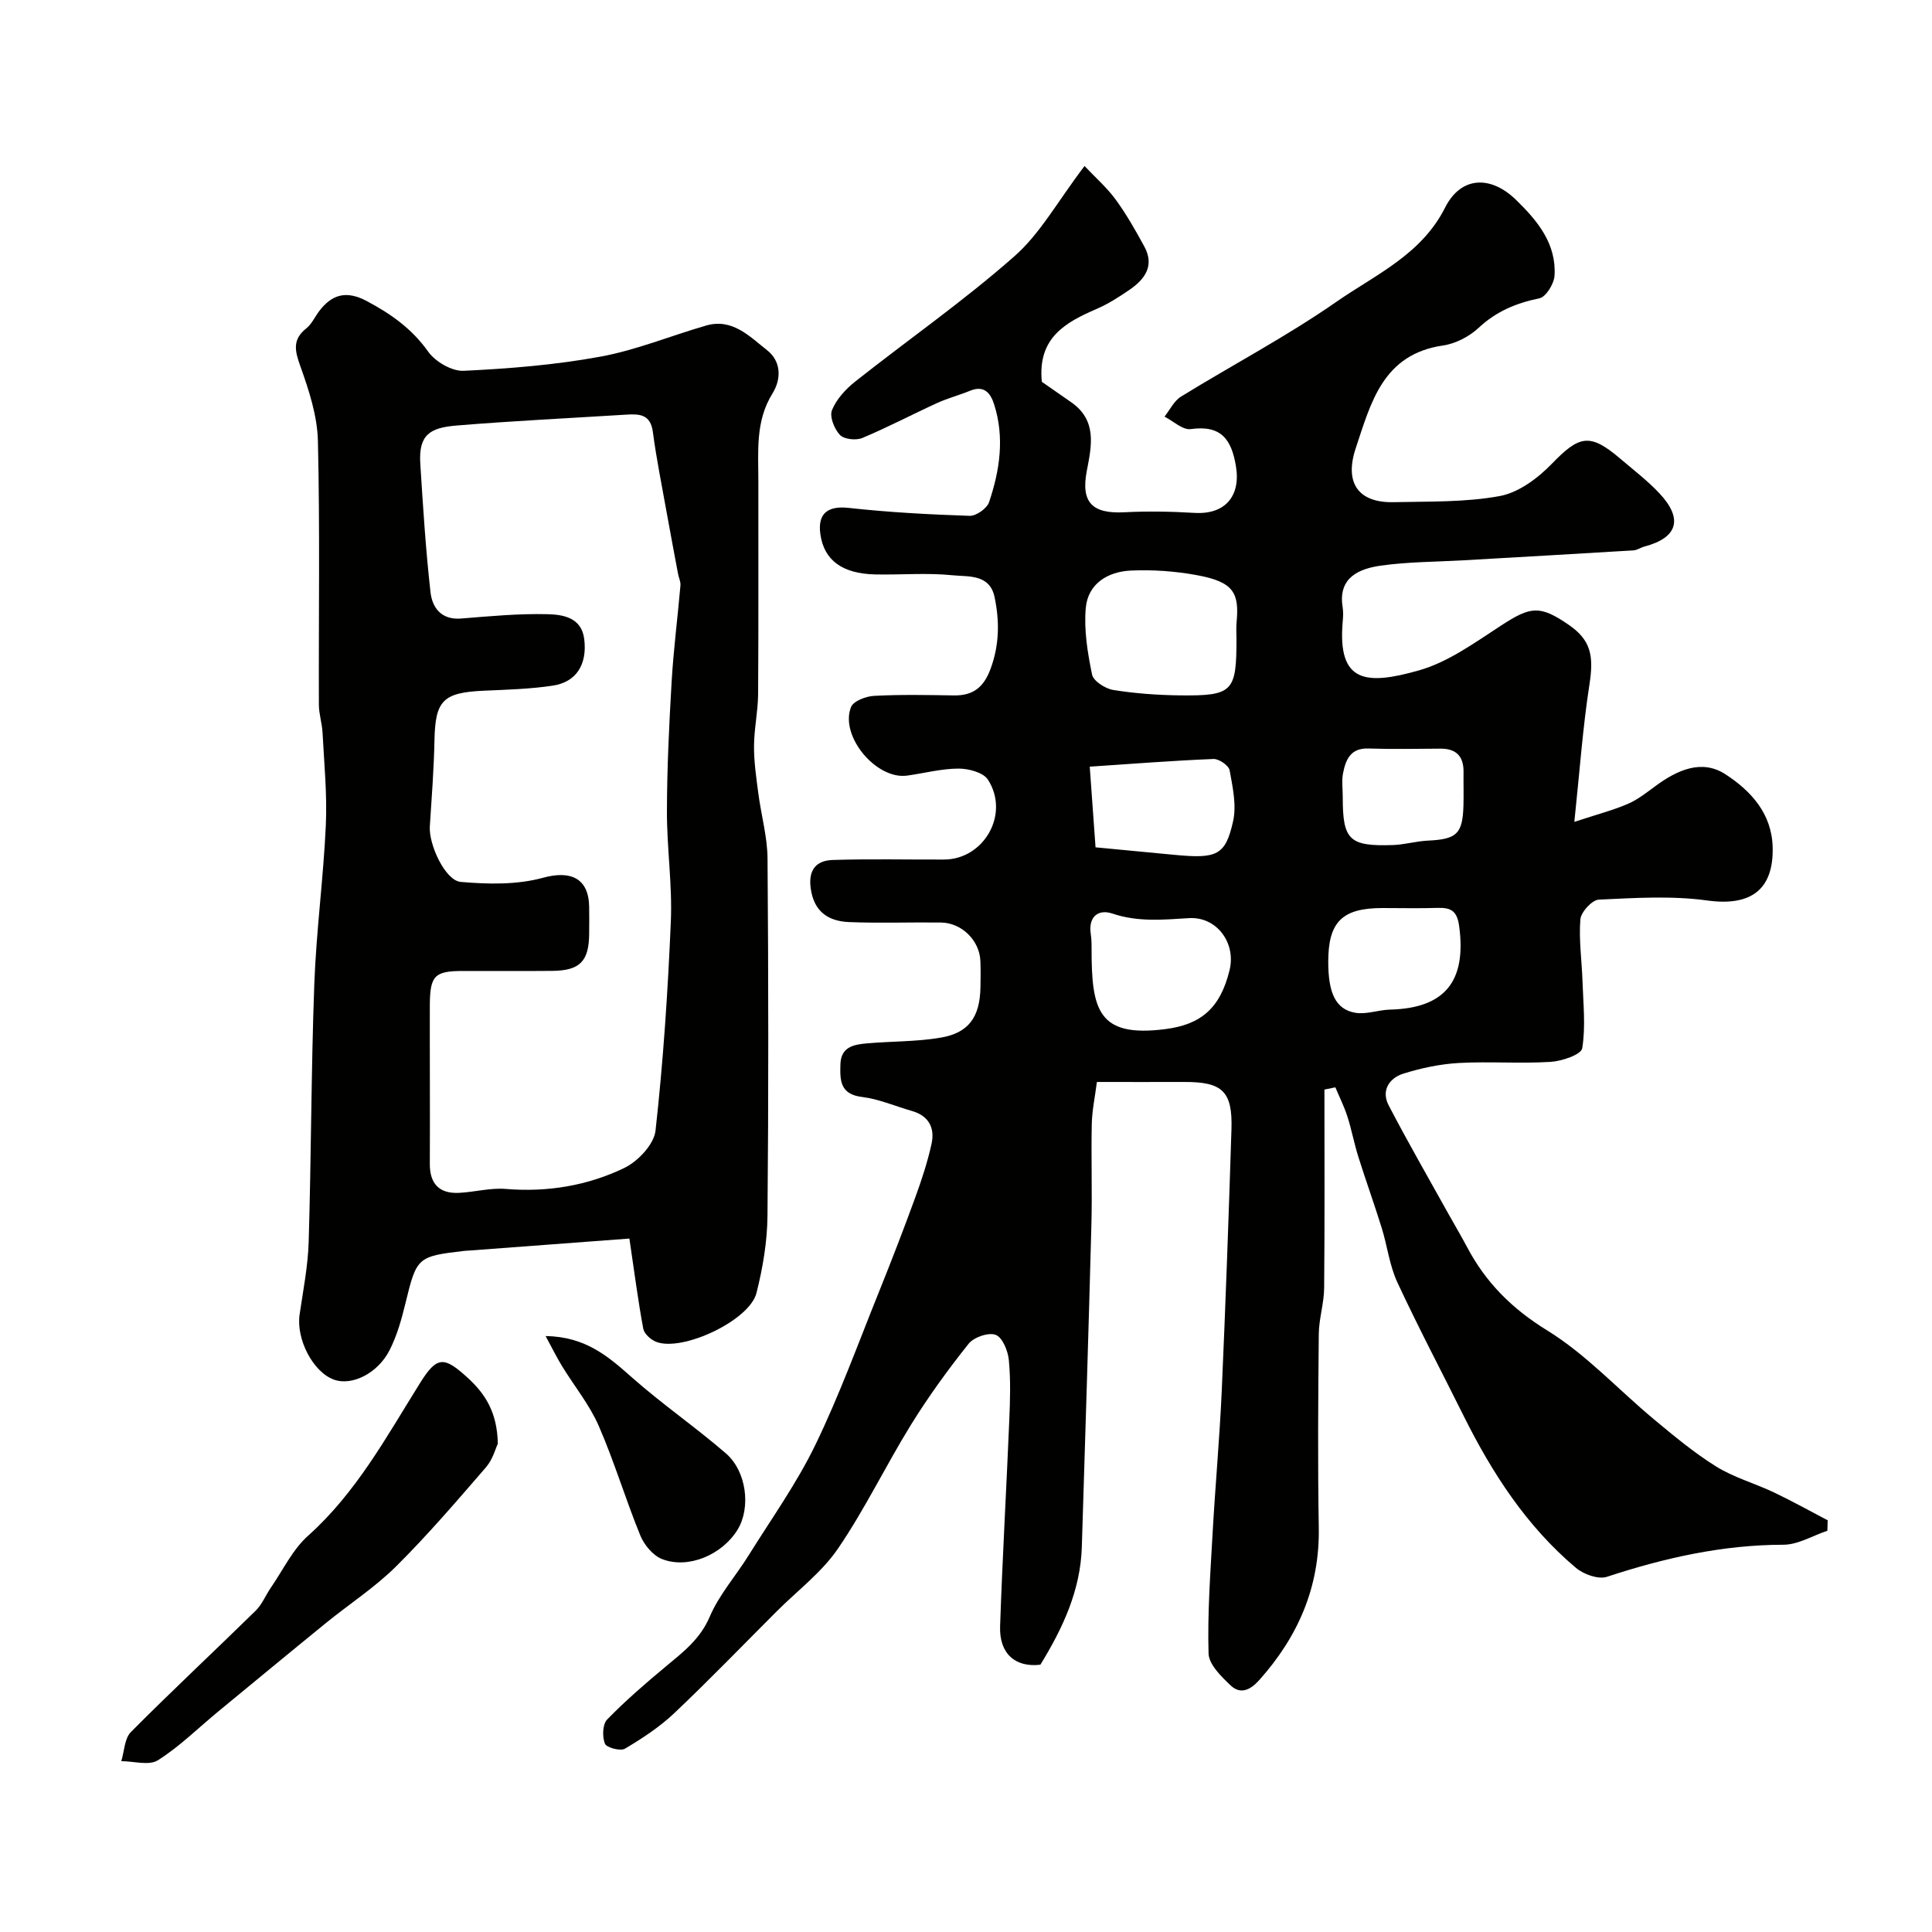 <svg enable-background="new 0 0 400 400" viewBox="0 0 400 400" xmlns="http://www.w3.org/2000/svg"><g fill="#010100"><path d="m224.54 34.37c2.26 2.4 4.64 4.47 6.45 6.95 2.23 3.06 4.12 6.39 5.93 9.72 2.17 3.99.1 6.79-3.08 8.97-2.15 1.47-4.39 2.91-6.77 3.94-6.45 2.79-12.28 5.95-11.37 15.1 1.53 1.06 3.78 2.64 6.04 4.2 5.42 3.76 4.29 8.96 3.27 14.24-1.26 6.54 1.13 8.91 7.77 8.57 4.84-.25 9.72-.16 14.56.13 6.3.37 9.57-3.47 8.55-9.65-.92-5.6-3.09-8.58-9.36-7.7-1.66.23-3.61-1.66-5.43-2.58 1.12-1.41 1.97-3.26 3.42-4.15 10.68-6.58 21.85-12.45 32.13-19.6 8.11-5.64 17.61-9.75 22.54-19.53 3.28-6.51 9.44-6.72 14.7-1.59 4.44 4.33 8.36 9.05 7.96 15.67-.1 1.69-1.77 4.42-3.13 4.7-4.8.99-8.91 2.69-12.56 6.09-1.95 1.82-4.78 3.3-7.39 3.68-12.45 1.8-14.93 11.81-18.08 21.27-2.39 7.18.53 11.34 7.87 11.17s14.8.05 21.96-1.27c3.89-.72 7.87-3.68 10.75-6.66 5.71-5.91 7.89-6.44 14.16-1.1 2.76 2.35 5.67 4.57 8.14 7.2 4.97 5.31 3.77 9.2-3.12 11.02-.78.21-1.5.75-2.27.79-11.7.72-23.4 1.37-35.1 2.05-5.77.33-11.59.31-17.29 1.12-5.82.83-8.66 3.45-7.81 8.61.16.97.1 2 .01 3-1.09 12.62 4.75 13.2 15.81 10.06 6.08-1.73 11.61-5.79 17.05-9.32 6.06-3.94 7.96-4.22 13.95-.1 4.57 3.15 5.21 6.38 4.28 12.33-1.38 8.87-2.01 17.85-3.13 28.46 4.9-1.61 8.09-2.43 11.09-3.73 2.06-.89 3.9-2.36 5.74-3.71 4.46-3.28 9.54-5.62 14.48-2.4 5.21 3.4 9.58 8.08 9.75 15.1.22 8.89-4.64 12.24-13.51 11.02-7.38-1.02-15-.53-22.49-.18-1.4.07-3.69 2.57-3.81 4.09-.34 4.23.3 8.53.44 12.81.15 4.64.68 9.38-.06 13.88-.22 1.31-4.22 2.67-6.56 2.81-6.31.39-12.67-.12-18.99.23-3.86.22-7.76 1.04-11.46 2.2-2.95.92-4.66 3.51-3.06 6.57 3.96 7.61 8.25 15.05 12.42 22.55 1.27 2.28 2.61 4.53 3.83 6.83 3.88 7.33 9.28 12.73 16.57 17.22 8.09 4.98 14.73 12.28 22.12 18.42 4.15 3.45 8.33 6.94 12.89 9.77 3.68 2.28 8.01 3.48 11.96 5.36 3.76 1.79 7.41 3.83 11.1 5.76-.02.72-.04 1.44-.06 2.16-3.04 1.02-6.07 2.9-9.11 2.9-12.62.02-24.63 2.73-36.53 6.64-1.79.59-4.83-.51-6.43-1.86-10.23-8.62-17.35-19.63-23.26-31.5-4.58-9.21-9.39-18.32-13.72-27.64-1.61-3.48-2.06-7.48-3.21-11.19-1.53-4.94-3.29-9.8-4.84-14.73-.87-2.77-1.4-5.65-2.29-8.42-.66-2.05-1.64-4-2.48-6-.75.15-1.5.3-2.26.46 0 13.7.07 27.4-.06 41.11-.03 3.17-1.08 6.33-1.11 9.51-.13 13.36-.23 26.72 0 40.07.21 12.31-4.28 22.58-12.35 31.6-1.86 2.07-3.89 2.99-5.91 1.07-1.94-1.84-4.5-4.34-4.56-6.61-.24-8.25.37-16.53.83-24.79.55-9.88 1.46-19.73 1.9-29.61.8-18.03 1.44-36.07 2.01-54.1.25-7.9-1.89-9.85-9.77-9.82-5.82.02-11.64 0-18.09 0-.38 3-.99 5.84-1.06 8.68-.15 7 .11 14-.08 21-.59 22.21-1.29 44.41-1.98 66.61-.28 8.94-3.91 16.76-8.58 24.36-5.13.61-8.54-2.22-8.34-7.96.48-14.21 1.31-28.41 1.9-42.61.17-4.16.31-8.36-.09-12.49-.18-1.9-1.3-4.68-2.71-5.23-1.46-.57-4.53.47-5.61 1.83-4.27 5.35-8.31 10.92-11.91 16.73-5.23 8.46-9.56 17.51-15.15 25.7-3.36 4.92-8.4 8.7-12.69 12.99-7.05 7.05-13.98 14.24-21.22 21.09-3.03 2.86-6.61 5.21-10.2 7.34-.93.55-3.81-.22-4.14-1.04-.57-1.43-.5-4.01.45-4.99 3.79-3.9 7.93-7.47 12.11-10.95 3.59-2.99 7.15-5.67 9.14-10.34 1.93-4.54 5.38-8.42 8.03-12.67 4.71-7.56 9.94-14.88 13.81-22.85 4.99-10.28 8.9-21.08 13.18-31.69 2.61-6.48 5.13-13 7.52-19.56 1.33-3.65 2.56-7.37 3.39-11.16.71-3.24-.55-5.78-4.05-6.78-3.44-.98-6.81-2.47-10.31-2.9-4.61-.55-4.61-3.45-4.51-6.78.11-3.63 2.8-4.08 5.48-4.32 5.08-.45 10.24-.33 15.24-1.18 5.85-.98 8.14-4.27 8.27-10.35.04-1.83.06-3.67-.01-5.5-.16-4.26-3.84-7.93-8.15-7.99-6.33-.08-12.67.16-19-.09-4.34-.17-7.34-2.15-7.99-7.05-.51-3.84 1.22-5.7 4.55-5.81 7.68-.25 15.37-.06 23.05-.09 8.31-.02 13.68-9.46 9.1-16.54-.97-1.5-4.02-2.3-6.11-2.29-3.54.01-7.07.96-10.62 1.45-6.38.89-14.01-8.21-11.61-14.2.5-1.24 3.08-2.22 4.76-2.31 5.48-.29 11-.18 16.49-.09 3.99.07 6.2-1.64 7.63-5.49 1.84-4.97 1.88-9.86.84-14.85-1.01-4.86-5.5-4.2-8.72-4.54-5.28-.54-10.65-.06-15.98-.17-6.87-.15-10.61-2.96-11.37-8.31-.62-4.35 1.57-5.93 5.82-5.47 8.33.92 16.71 1.37 25.09 1.65 1.35.04 3.59-1.54 4.02-2.84 2.22-6.59 3.23-13.38 1.05-20.22-.73-2.3-2.03-4.04-4.96-2.85-2.25.92-4.62 1.54-6.82 2.54-5.19 2.37-10.26 5.05-15.52 7.25-1.3.54-3.76.28-4.63-.63-1.16-1.22-2.19-3.8-1.65-5.13.92-2.27 2.84-4.36 4.82-5.93 10.91-8.63 22.37-16.62 32.79-25.79 5.43-4.7 9.07-11.45 14.68-18.83zm31.46 97.98c0-1.17-.09-2.34.02-3.49.57-6.06-.55-8.37-8.16-9.77-4.49-.83-9.17-1.17-13.73-.96-4.74.21-8.88 2.7-9.33 7.73-.41 4.54.37 9.28 1.3 13.8.28 1.35 2.73 2.92 4.39 3.19 4.53.73 9.15 1.06 13.75 1.12 11 .12 11.76-.73 11.76-11.62zm-30 64.09c-.01 12.67 1.32 18.41 15.24 16.63 7.31-.93 11.39-4.23 13.33-12.22 1.37-5.62-2.66-11.12-8.42-10.76-5.37.33-10.55.84-15.86-.95-2.92-.98-5.02.66-4.45 4.3.2 1.31.15 2.66.16 3zm.82-21.01c6.2.59 11.29 1.08 16.37 1.56 8.76.83 10.53.13 12.11-6.97.74-3.32-.09-7.07-.72-10.54-.18-.99-2.21-2.39-3.34-2.34-8.42.34-16.83 1-25.62 1.59.46 6.49.84 11.7 1.2 16.7zm48.18 23.68c0 6.5 1.53 9.86 5.58 10.57 2.29.4 4.78-.59 7.19-.65 11.38-.28 15.86-5.85 14.34-17.25-.42-3.14-1.65-3.89-4.42-3.81-3.82.12-7.65.03-11.47.03-8.33 0-11.22 2.86-11.22 11.11zm3-34.05c0 8.86 1.34 10.19 10.37 9.9 2.43-.08 4.84-.81 7.27-.92 5.93-.28 7.17-1.37 7.35-7.19.07-2.32-.01-4.65.02-6.97.05-3.25-1.47-4.9-4.78-4.88-4.98.03-9.96.13-14.94-.03-3.7-.12-4.68 2.34-5.23 5.13-.31 1.59-.05 3.3-.06 4.96z"/><path d="m130.31 256.43c-10.27.77-21.76 1.63-33.24 2.49-.33.02-.67.03-1 .07-9.67 1.12-9.82 1.34-12.12 10.82-.8 3.3-1.74 6.66-3.26 9.67-2.47 4.9-7.86 7.5-11.55 6.16-4.34-1.57-7.86-8.39-7.11-13.49.74-5.01 1.73-10.04 1.88-15.08.53-17.75.51-35.52 1.16-53.26.4-11 1.89-21.97 2.39-32.97.29-6.36-.35-12.77-.68-19.15-.1-1.95-.76-3.88-.76-5.82-.06-18.19.23-36.38-.2-54.56-.12-5.21-1.86-10.52-3.64-15.5-1.14-3.19-1.69-5.5 1.24-7.83 1.11-.88 1.75-2.34 2.63-3.52 2.66-3.54 5.67-4.36 9.84-2.15 5.02 2.66 9.37 5.72 12.75 10.48 1.48 2.09 4.91 4.1 7.36 3.98 9.47-.45 19-1.22 28.31-2.93 7.44-1.36 14.57-4.33 21.89-6.44 5.43-1.57 8.99 2.26 12.61 5.1 2.93 2.3 3 5.94 1.12 8.97-3.58 5.75-2.91 12.03-2.92 18.25-.02 14.66.05 29.32-.05 43.97-.03 3.6-.83 7.2-.85 10.8-.02 3.25.47 6.51.89 9.75.59 4.52 1.88 9.02 1.91 13.53.19 24.65.22 49.3-.01 73.95-.05 5.34-.97 10.78-2.28 15.98-1.44 5.71-15.39 12.25-20.8 10.1-1.1-.44-2.45-1.66-2.64-2.71-1.06-5.68-1.8-11.41-2.87-18.66zm-41.31-32.44c0 5.66.03 11.33-.01 16.99-.02 4.06 1.93 6.18 6 5.99 3.26-.16 6.54-1.08 9.75-.81 8.61.7 16.89-.67 24.52-4.35 2.82-1.36 6.14-4.88 6.46-7.72 1.6-14.39 2.56-28.87 3.17-43.34.32-7.57-.83-15.19-.81-22.78.02-8.93.45-17.87.97-26.78.39-6.68 1.25-13.32 1.83-19.99.07-.76-.34-1.56-.49-2.35-.8-4.29-1.62-8.59-2.39-12.89-.98-5.5-2.1-10.98-2.83-16.52-.49-3.73-2.84-3.76-5.58-3.59-11.69.73-23.39 1.29-35.05 2.25-5.63.46-7.9 1.97-7.52 7.95.56 8.87 1.12 17.74 2.11 26.56.36 3.21 2.24 5.78 6.35 5.45 5.92-.48 11.86-1.04 17.78-.9 3.24.07 7.14.64 7.7 5.16.65 5.25-1.65 8.9-6.49 9.63-4.69.71-9.48.84-14.24 1.05-8.55.38-10.12 2.02-10.28 10.35-.12 5.93-.58 11.85-.96 17.77-.24 3.72 3.18 11.19 6.4 11.47 5.64.49 11.66.62 17.04-.86 5.64-1.55 9.46.02 9.55 6.02.03 1.83.01 3.66 0 5.5-.02 5.74-1.89 7.7-7.61 7.76-6.19.06-12.38.01-18.57.02-5.82.01-6.76.96-6.81 7-.02 5.3.01 10.63.01 15.96z"/><path d="m103.07 298.9c-.45.93-1.04 3.25-2.44 4.87-6.05 6.99-12.07 14.03-18.62 20.53-4.39 4.36-9.69 7.79-14.52 11.72-7.51 6.11-14.96 12.28-22.43 18.43-4.1 3.38-7.92 7.19-12.38 10-1.83 1.15-5 .18-7.57.18.63-2.04.66-4.68 1.99-6.03 8.46-8.52 17.26-16.72 25.84-25.13 1.33-1.31 2.07-3.21 3.15-4.78 2.5-3.63 4.48-7.85 7.67-10.71 10.01-8.95 16.25-20.51 23.2-31.63 3.5-5.61 4.96-5.57 9.83-1.13 3.7 3.37 6.15 7.2 6.28 13.68z"/><path d="m112.96 276.61c8.35.14 13.03 4.29 17.88 8.58 6.23 5.51 13.13 10.26 19.43 15.7 4.33 3.74 5.19 11.25 2.47 15.76-3.17 5.23-10.24 8.28-15.69 6.13-1.87-.74-3.68-2.92-4.48-4.87-3.06-7.49-5.38-15.29-8.61-22.7-1.91-4.38-5.05-8.21-7.57-12.33-1.12-1.82-2.05-3.73-3.43-6.27z"/></g></svg>
